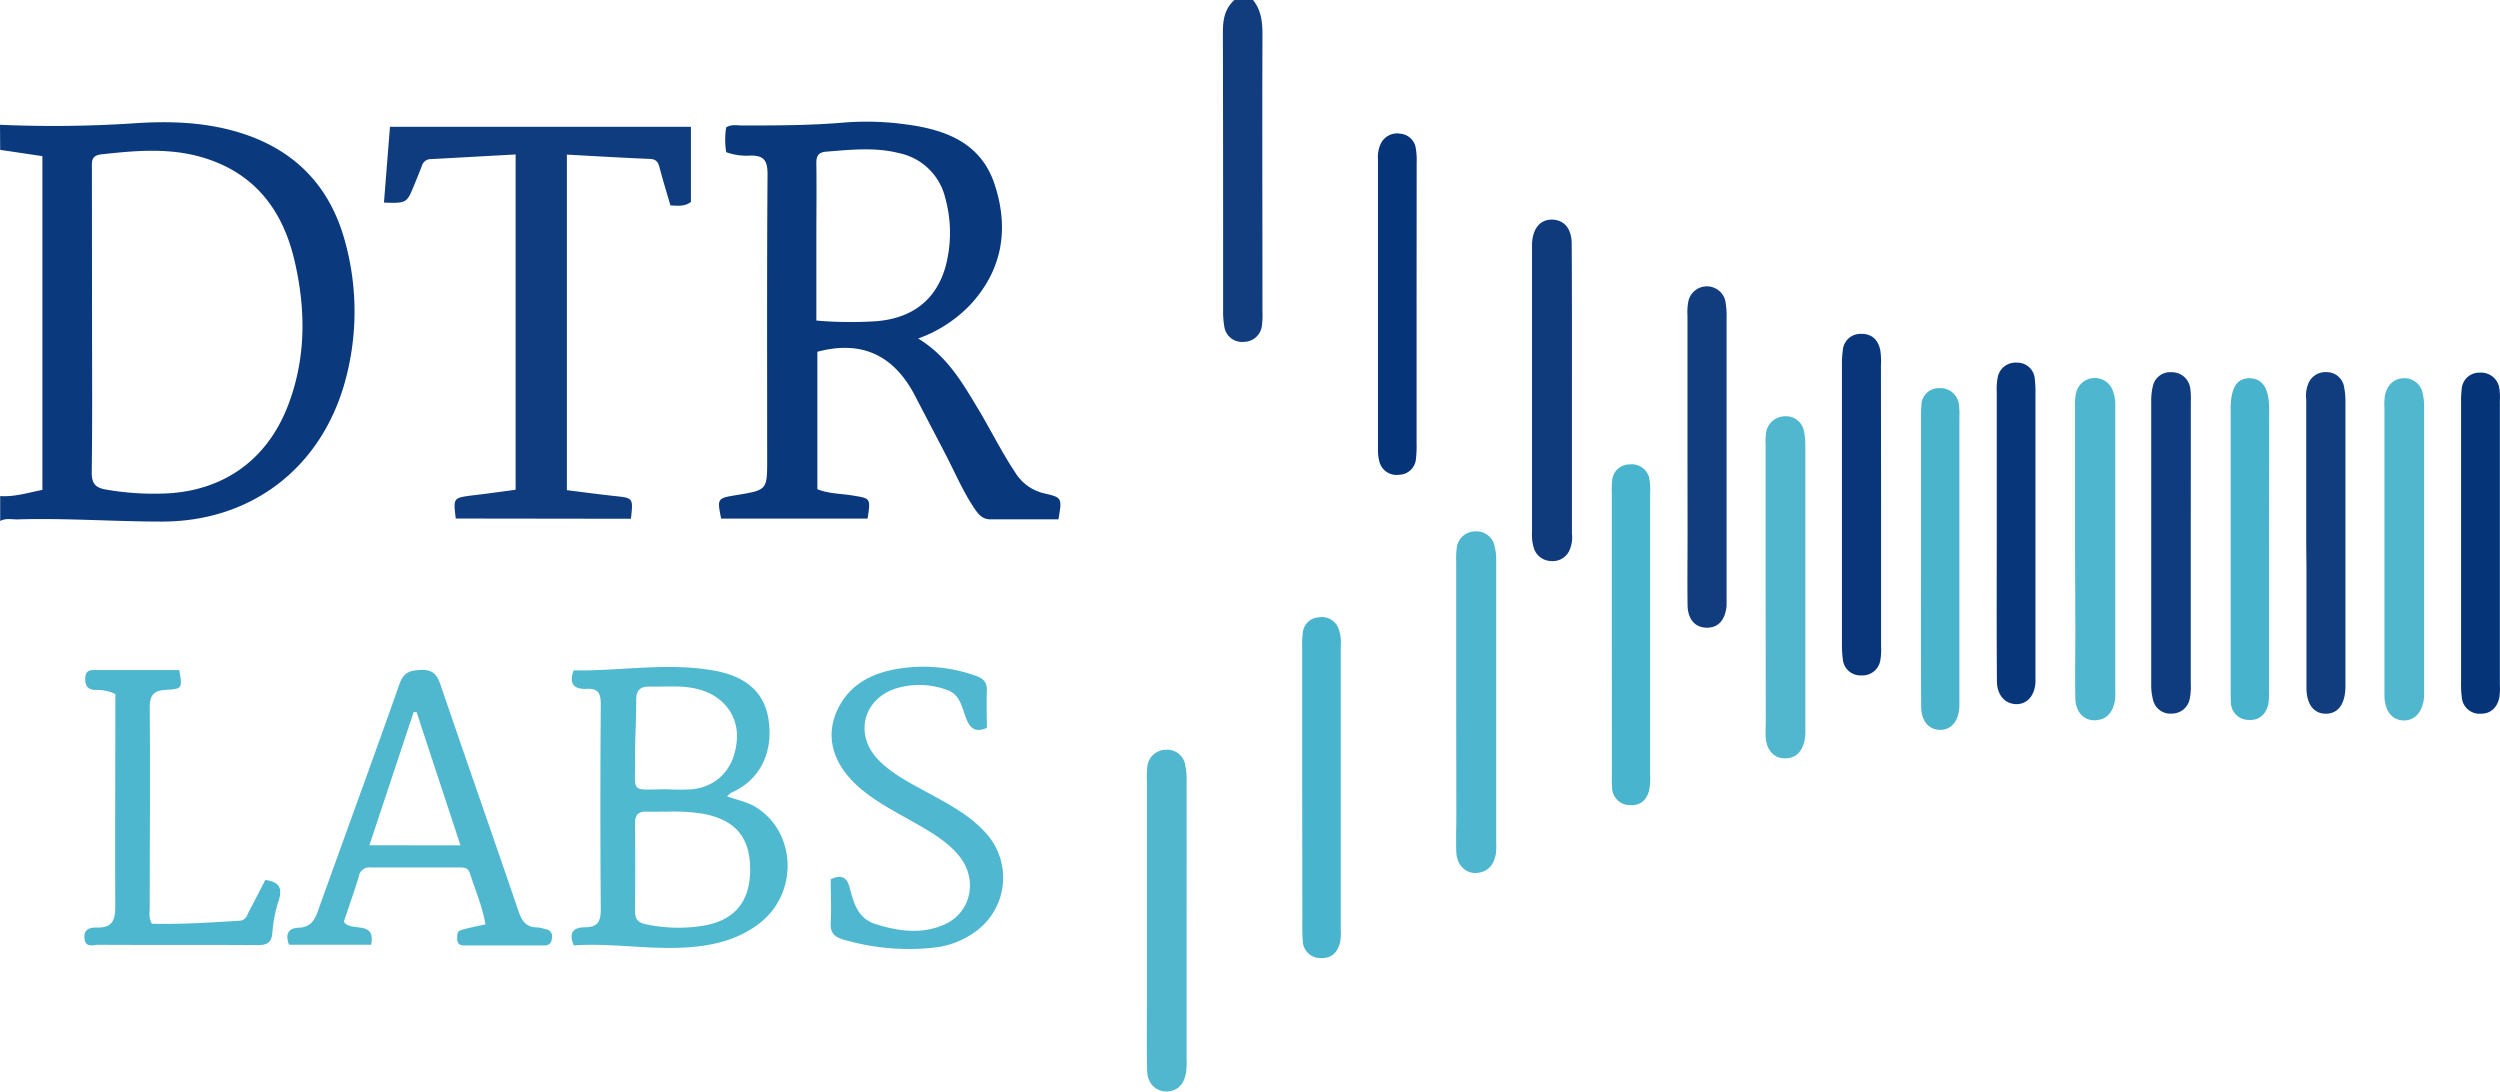 <svg data-name="Layer 1" xmlns="http://www.w3.org/2000/svg" viewBox="0 0 541.34 236.4"><path d="M24.68 329.21a264.53 264.53 0 0 0 29-.32c7.34-.5 14.64-.3 21.77 1.69 12.54 3.51 20.66 11.52 24 24.11a56.87 56.87 0 0 1-.21 30.65c-5.3 18.4-20.31 29.78-39.47 29.79-10.47 0-20.93-.79-31.41-.47-1.22 0-2.48-.3-3.64.35v-5.4c3.18.21 6.15-.77 9.14-1.34V336l-9.14-1.36Zm19.93 42.23c0 11 .09 22-.07 33.05 0 2.48.86 3.32 3.08 3.71a60.7 60.7 0 0 0 12.11.87c13-.29 22.79-7.1 27.39-19.27 3.87-10.22 3.78-20.71 1.33-31.19C85.94 347.84 80 339.85 69 336.42c-7.4-2.31-14.89-1.64-22.42-.8-2.23.25-2 1.64-2 3.1Z" transform="translate(-24.68 -302.19)" style="fill:#0a397d"/><path d="M296 302.19c1.84 2.28 2.06 4.91 2.05 7.74-.08 19.89 0 39.78 0 59.68a17.84 17.84 0 0 1-.11 3 3.94 3.94 0 0 1-3.86 3.6 3.88 3.88 0 0 1-4.31-3.43 18.69 18.69 0 0 1-.24-3.35c0-20.11 0-40.23-.05-60.35 0-2.7.44-5.05 2.51-6.91Z" transform="translate(-24.68 -302.19)" style="fill:#113d7e"/><path d="M223.5 375.49c6.27 3.81 9.59 9.59 13 15.28 2.72 4.53 5.05 9.28 8 13.71a9.94 9.94 0 0 0 6.37 4.56c3.82.88 3.79 1 3 5.6h-14.78c-1.72 0-2.59-1.14-3.43-2.38-2.33-3.47-4-7.3-5.88-11-2.32-4.5-4.7-9-7-13.44-4.49-8.59-11.36-12.06-21.11-9.46v29.76c2.45 1 5.09.94 7.62 1.36 3.92.64 3.94.55 3.25 5h-31.71c-.87-4.4-.87-4.4 3.41-5.1 6.56-1.09 6.56-1.09 6.56-7.69 0-20.6-.07-41.21.08-61.81 0-3-.85-4.05-3.74-4a12.74 12.74 0 0 1-5.21-.74 16.46 16.46 0 0 1 0-5.38c1.2-.7 2.35-.4 3.45-.4 7.33 0 14.66 0 22-.63a62.33 62.33 0 0 1 13.51.4c8.6 1.14 16.24 4 19.19 13.07 3.12 9.53 1.69 18.48-5.37 26.06a29.33 29.33 0 0 1-11.21 7.23Zm-22.05-3.89a84.87 84.87 0 0 0 13 .14c7.91-.65 13-4.72 15-11.92a28.25 28.25 0 0 0-.06-14.66 13 13 0 0 0-10.06-9.82c-5.22-1.32-10.5-.72-15.77-.31-1.79.14-2.14 1.06-2.11 2.66.08 5.39 0 10.79 0 16.18Z" transform="translate(-24.68 -302.19)" style="fill:#0a387c"/><path d="M123.37 414.47c-.55-4.49-.55-4.46 3.53-5 3.11-.36 6.22-.8 9.43-1.23v-72.6c-6.23.33-12.27.68-18.31 1a2 2 0 0 0-2 1.5c-.52 1.36-1.08 2.71-1.63 4.07-1.64 4-1.65 4-6.57 3.85.43-5.43.86-10.84 1.3-16.42h65.17v16.28c-1.31 1-2.75.84-4.44.75-.77-2.65-1.59-5.31-2.3-8-.3-1.19-.62-2-2.12-2.07-5.95-.24-11.9-.6-18-.93v72.66c3.48.43 6.92.9 10.37 1.27 4 .43 4 .4 3.5 4.92Z" transform="translate(-24.68 -302.19)" style="fill:#0e3c7f"/><path d="M182.1 474.63c2.34.83 4.43 1.21 6.25 2.34 8.78 5.45 9.24 18.55.86 25.09-4.63 3.62-10.1 4.91-15.78 5.28-8.21.53-16.38-1-24.5-.44-1.29-2.95.16-3.91 2.4-3.92 2.87 0 3.46-1.38 3.44-4q-.17-22.11 0-44.23c0-2.4-.5-3.53-3.11-3.4-2.42.12-3.92-.85-2.78-4 10 .18 20.07-1.74 30.15 0 5.92 1 10.86 3.78 12 10.25s-1.05 13.19-8 16.24c-.25.1-.39.31-.93.79Zm-12.66 3.31c-1.58 0-3.16.05-4.74 0-1.89-.07-2.54.8-2.52 2.66q.1 9.44 0 18.89c0 1.85.77 2.53 2.5 2.87a33.56 33.56 0 0 0 12.43.26c6.92-1.23 10.15-5.51 10-12.61-.13-6.73-3.42-10.37-10.29-11.63a40.69 40.69 0 0 0-7.38-.44Zm-.31-4.84a51 51 0 0 0 5.39 0c5.66-.62 9.28-4.67 9.71-10.69.38-5.2-2.8-9.42-8.09-10.91-3.54-1-7.14-.56-10.71-.64-2.15-.06-3 .81-3 3 .05 4.15-.27 8.29-.24 12.44.12 7.9-1.27 6.82 6.94 6.8Z" transform="translate(-24.68 -302.19)" style="fill:#4fb9d0"/><path d="M129.8 502.35c-.71-4.05-2.25-7.54-3.4-11.14-.35-1.1-1.19-1.18-2.14-1.18H105a2.33 2.33 0 0 0-2.64 2c-1 3.32-2.17 6.58-3.23 9.73 1.47 2.38 7-.45 5.91 5H87.26c-.8-2.14-.32-3.61 2.09-3.68s3.41-1.48 4.16-3.59c5.86-16.4 11.88-32.73 17.66-49.16.91-2.58 2.27-3 4.68-3.07 2.56-.09 3.46 1 4.21 3.19 5.58 16.37 11.32 32.69 16.9 49.06.75 2.19 1.73 3.55 4.18 3.5a8.83 8.83 0 0 1 1.64.38 1.54 1.54 0 0 1 1.42 1.89c-.09 1.05-.54 1.64-1.69 1.64h-17.23c-.91 0-1.55-.27-1.59-1.29s-.12-1.86 1.09-2.13c1.52-.41 3.05-.73 5.02-1.15Zm-5.41-17.11c-3.25-9.87-6.38-19.36-9.5-28.85h-.64c-3.16 9.49-6.31 19-9.58 28.83Z" transform="translate(-24.68 -302.19)" style="fill:#4fb8cf"/><path d="M238.37 459.81c-2.49 1.05-3.58.14-4.41-1.88-1-2.41-1.26-5.43-4.38-6.4a17.31 17.31 0 0 0-11.28-.14c-6.84 2.48-8.54 10-3.5 15.25 2.92 3.05 6.67 4.94 10.32 6.95 4.84 2.65 9.79 5.14 13.45 9.46a14.36 14.36 0 0 1-2.36 20.64 18.6 18.6 0 0 1-9.31 3.7 50.22 50.22 0 0 1-19.72-1.79c-1.92-.57-2.73-1.51-2.62-3.58.16-3.13 0-6.28 0-9.43 2.25-1.07 3.49-.52 4.09 1.75.89 3.38 1.73 6.77 5.76 8 5 1.54 10 2.2 14.84 0 5.79-2.61 7.21-9.78 3.11-14.82-2.39-2.94-5.6-4.84-8.82-6.71-4-2.32-8.15-4.37-11.78-7.25-6.8-5.39-8.74-12-5.43-18.31 2.71-5.17 7.54-7.39 12.89-8.26a33.92 33.92 0 0 1 16.66 1.5c1.74.6 2.59 1.44 2.49 3.38-.11 2.7 0 5.39 0 7.94Z" transform="translate(-24.68 -302.19)" style="fill:#4fb8d0"/><path d="M49.66 452.49a8.7 8.7 0 0 0-3.92-.9c-1.82.06-2.68-.62-2.6-2.56s1.35-1.74 2.59-1.74h17.76c.7 3.94.7 4.07-2.87 4.28-2.66.15-3.55 1.14-3.52 3.9.13 14.4 0 28.79 0 43.19 0 1.1-.27 2.24.48 3.56 6.27.14 12.64-.26 19-.66 1.29-.08 1.59-1.1 2-2 1.21-2.27 2.38-4.56 3.55-6.82 3 .39 3.76 1.74 2.9 4.43a29.78 29.78 0 0 0-1.37 6.92c-.16 2.5-1.43 2.77-3.52 2.75-11.38-.08-22.76 0-34.13-.07-1.16 0-2.88.78-3.05-1.52-.15-2.07 1.51-2.24 2.68-2.21 3.63.08 4-1.83 4-4.89-.06-15.15.02-30.31.02-45.66Z" transform="translate(-24.68 -302.19)" style="fill:#4db7cf"/><path d="M390.08 401.16v-30.68a11.59 11.59 0 0 1 .26-3.34 4.11 4.11 0 0 1 7.92.13 17.36 17.36 0 0 1 .29 3.68v62.36c-.27 3.21-1.9 4.93-4.5 4.79-2.42-.12-3.92-1.88-3.95-4.92-.07-5.17 0-10.34 0-15.51Z" transform="translate(-24.68 -302.19)" style="fill:#113d7e"/><path d="M499.06 419.89v30.35a13.23 13.23 0 0 1-.24 3.34 3.93 3.93 0 0 1-3.92 3.13 3.82 3.82 0 0 1-4-2.94 12.33 12.33 0 0 1-.4-3.32v-61.38a12.84 12.84 0 0 1 .37-3.33 3.81 3.81 0 0 1 4-2.95 4 4 0 0 1 4.06 3.38 14.56 14.56 0 0 1 .14 3q0 15.38-.01 30.72Z" transform="translate(-24.68 -302.19)" style="fill:#0f3c7e"/><path d="M524.06 419.74v-31.07a6.87 6.87 0 0 1 .54-3.63 4 4 0 0 1 3.86-2.27 3.81 3.81 0 0 1 3.74 2.9 17.3 17.3 0 0 1 .35 4v61.46c-.12 3.7-1.72 5.71-4.44 5.6-2.5-.1-4-2.15-4-5.6v-26Z" transform="translate(-24.68 -302.19)" style="fill:#113d7f"/><path d="M365.06 387v30.69a6.94 6.94 0 0 1-.66 3.93 4 4 0 0 1-4 2.05 4 4 0 0 1-3.56-2.7 10.05 10.05 0 0 1-.42-3.66v-62.4c.17-3.36 1.85-5.28 4.51-5.16 2.5.12 4.06 2 4.08 5.2.07 10.69.05 21.37.05 32.05Z" transform="translate(-24.68 -302.19)" style="fill:#0f3b7d"/><path d="M474 421.13v-30.68a13.11 13.11 0 0 1 .19-3 4.15 4.15 0 0 1 8-.63 8.46 8.46 0 0 1 .52 3.63v61.35a11.34 11.34 0 0 1-.06 2c-.42 2.44-1.6 4.25-4.32 4.35-2.42.1-4.2-1.79-4.26-4.67-.1-5.06 0-10.12 0-15.17Z" transform="translate(-24.68 -302.19)" style="fill:#4eb6ce"/><path d="M541 421v-30.37a15 15 0 0 1 .08-2.69c.43-2.21 1.74-3.73 4.06-3.85a4 4 0 0 1 4.14 3.28 12.84 12.84 0 0 1 .31 3.34v62.1c-.15 3.29-1.88 5.41-4.39 5.38s-4.19-2-4.2-5.45V421Zm-259.38 80.53v30a16 16 0 0 1-.13 3c-.43 2.33-1.7 3.95-4.26 4-2.31 0-4.09-1.77-4.15-4.43-.12-4.95-.05-9.9-.05-14.85v-47.91a23.66 23.66 0 0 1 .07-3 4.07 4.07 0 0 1 4.07-3.8 3.94 3.94 0 0 1 4.15 3.27 14.8 14.8 0 0 1 .3 3.33q.02 15.22 0 30.39ZM407 429.18v-30.37a17.21 17.21 0 0 1 .07-2.69 4.17 4.17 0 0 1 4.12-3.79 3.92 3.92 0 0 1 4.12 3.3 13.69 13.69 0 0 1 .29 3v61.42a11.51 11.51 0 0 1-.14 2.35c-.49 2.29-1.64 4-4.28 4-2.34 0-3.95-1.74-4.15-4.44-.09-1.23 0-2.47 0-3.71Z" transform="translate(-24.68 -302.19)" style="fill:#50b7cf"/><path d="M340 454v-30a19.11 19.11 0 0 1 .1-3 4.05 4.05 0 0 1 4.09-3.75 4 4 0 0 1 4.14 3.28 11.92 11.92 0 0 1 .33 3v61.4a11.51 11.51 0 0 1-.11 2.35c-.47 2.35-1.86 3.87-4.35 3.94-2.27.06-4.06-1.84-4.17-4.43s0-5.4 0-8.1Z" transform="translate(-24.68 -302.19)" style="fill:#4eb6ce"/><path d="M432 411.46v30.68a13.2 13.2 0 0 1-.16 3 3.91 3.91 0 0 1-4.11 3.3 3.81 3.81 0 0 1-4-3.43 23.59 23.59 0 0 1-.2-3.36V381.3a20.79 20.79 0 0 1 .2-3.35 3.79 3.79 0 0 1 3.92-3.46c2.4-.07 3.75 1.35 4.19 3.58a17.17 17.17 0 0 1 .13 3.37Z" transform="translate(-24.68 -302.19)" style="fill:#09367a"/><path d="M457.05 417.72v-30.73a12.74 12.74 0 0 1 .19-3 3.91 3.91 0 0 1 4.14-3.27 3.77 3.77 0 0 1 3.9 3.49 21.89 21.89 0 0 1 .15 3V450c-.2 2.92-1.89 4.75-4.26 4.66s-4.06-2-4.08-4.89c-.09-10.66-.04-21.36-.04-32.05Z" transform="translate(-24.68 -302.19)" style="fill:#08367a"/><path d="M516 421.18v30.38a16.08 16.08 0 0 1-.13 3c-.45 2.28-2 3.67-4.26 3.52a3.85 3.85 0 0 1-3.86-3.93c-.05-.9-.05-1.8-.05-2.7v-60.72c0-4.48 1.29-6.61 4-6.64 2.9 0 4.33 2.18 4.34 6.71Z" transform="translate(-24.68 -302.19)" style="fill:#48b3cc"/><path d="M440.65 423v-30c0-1 0-2 .08-3a3.76 3.76 0 0 1 4-3.76 4 4 0 0 1 4.14 3.7 16.18 16.18 0 0 1 .09 2.7v62.44c-.11 3.18-1.69 5.15-4.14 5.15s-4.13-1.86-4.14-5.09c-.06-10.73-.03-21.42-.03-32.14Z" transform="translate(-24.68 -302.19)" style="fill:#4ab4cd"/><path d="M557.59 419.39v-30a23.56 23.56 0 0 1 .14-3 3.8 3.8 0 0 1 3.9-3.51 4 4 0 0 1 4.27 3.53 15.18 15.18 0 0 1 .09 2.7v61.41a13.35 13.35 0 0 1-.11 2.69c-.44 2.09-1.75 3.5-3.93 3.52a3.85 3.85 0 0 1-4.2-3.55 22.12 22.12 0 0 1-.16-3.36v-30.43Z" transform="translate(-24.68 -302.19)" style="fill:#063479"/><path d="M373.7 439.72V409a18.66 18.66 0 0 1 .07-2.7 3.77 3.77 0 0 1 3.83-3.55 3.87 3.87 0 0 1 4.28 3.46 16.85 16.85 0 0 1 .11 3v60.72a14.38 14.38 0 0 1-.2 3.35c-.51 2.05-1.81 3.38-4.09 3.25a3.84 3.84 0 0 1-3.94-3.81c-.1-1.12-.05-2.25-.05-3.37Z" transform="translate(-24.68 -302.19)" style="fill:#48b4cd"/><path d="M306.65 472.43v-30a20.8 20.8 0 0 1 .15-3.36 3.65 3.65 0 0 1 3.42-3.2 3.84 3.84 0 0 1 4.32 2.48A8.55 8.55 0 0 1 315 442v61.37a12.65 12.65 0 0 1-.11 2.69c-.48 2.21-1.76 3.69-4.19 3.58a3.8 3.8 0 0 1-3.93-3.83c-.13-1.67-.08-3.37-.08-5.05Z" transform="translate(-24.68 -302.19)" style="fill:#49b4cd"/><path d="M331.42 368.23v30a23.49 23.49 0 0 1-.14 3.36 3.72 3.72 0 0 1-3.62 3.4 3.83 3.83 0 0 1-4.33-3 9.47 9.47 0 0 1-.26-2.67v-62.44a7 7 0 0 1 .61-3.61 3.93 3.93 0 0 1 4.22-2.13 3.69 3.69 0 0 1 3.31 2.94 15 15 0 0 1 .23 3.35l-.02 30.8Z" transform="translate(-24.68 -302.19)" style="fill:#063479"/></svg>